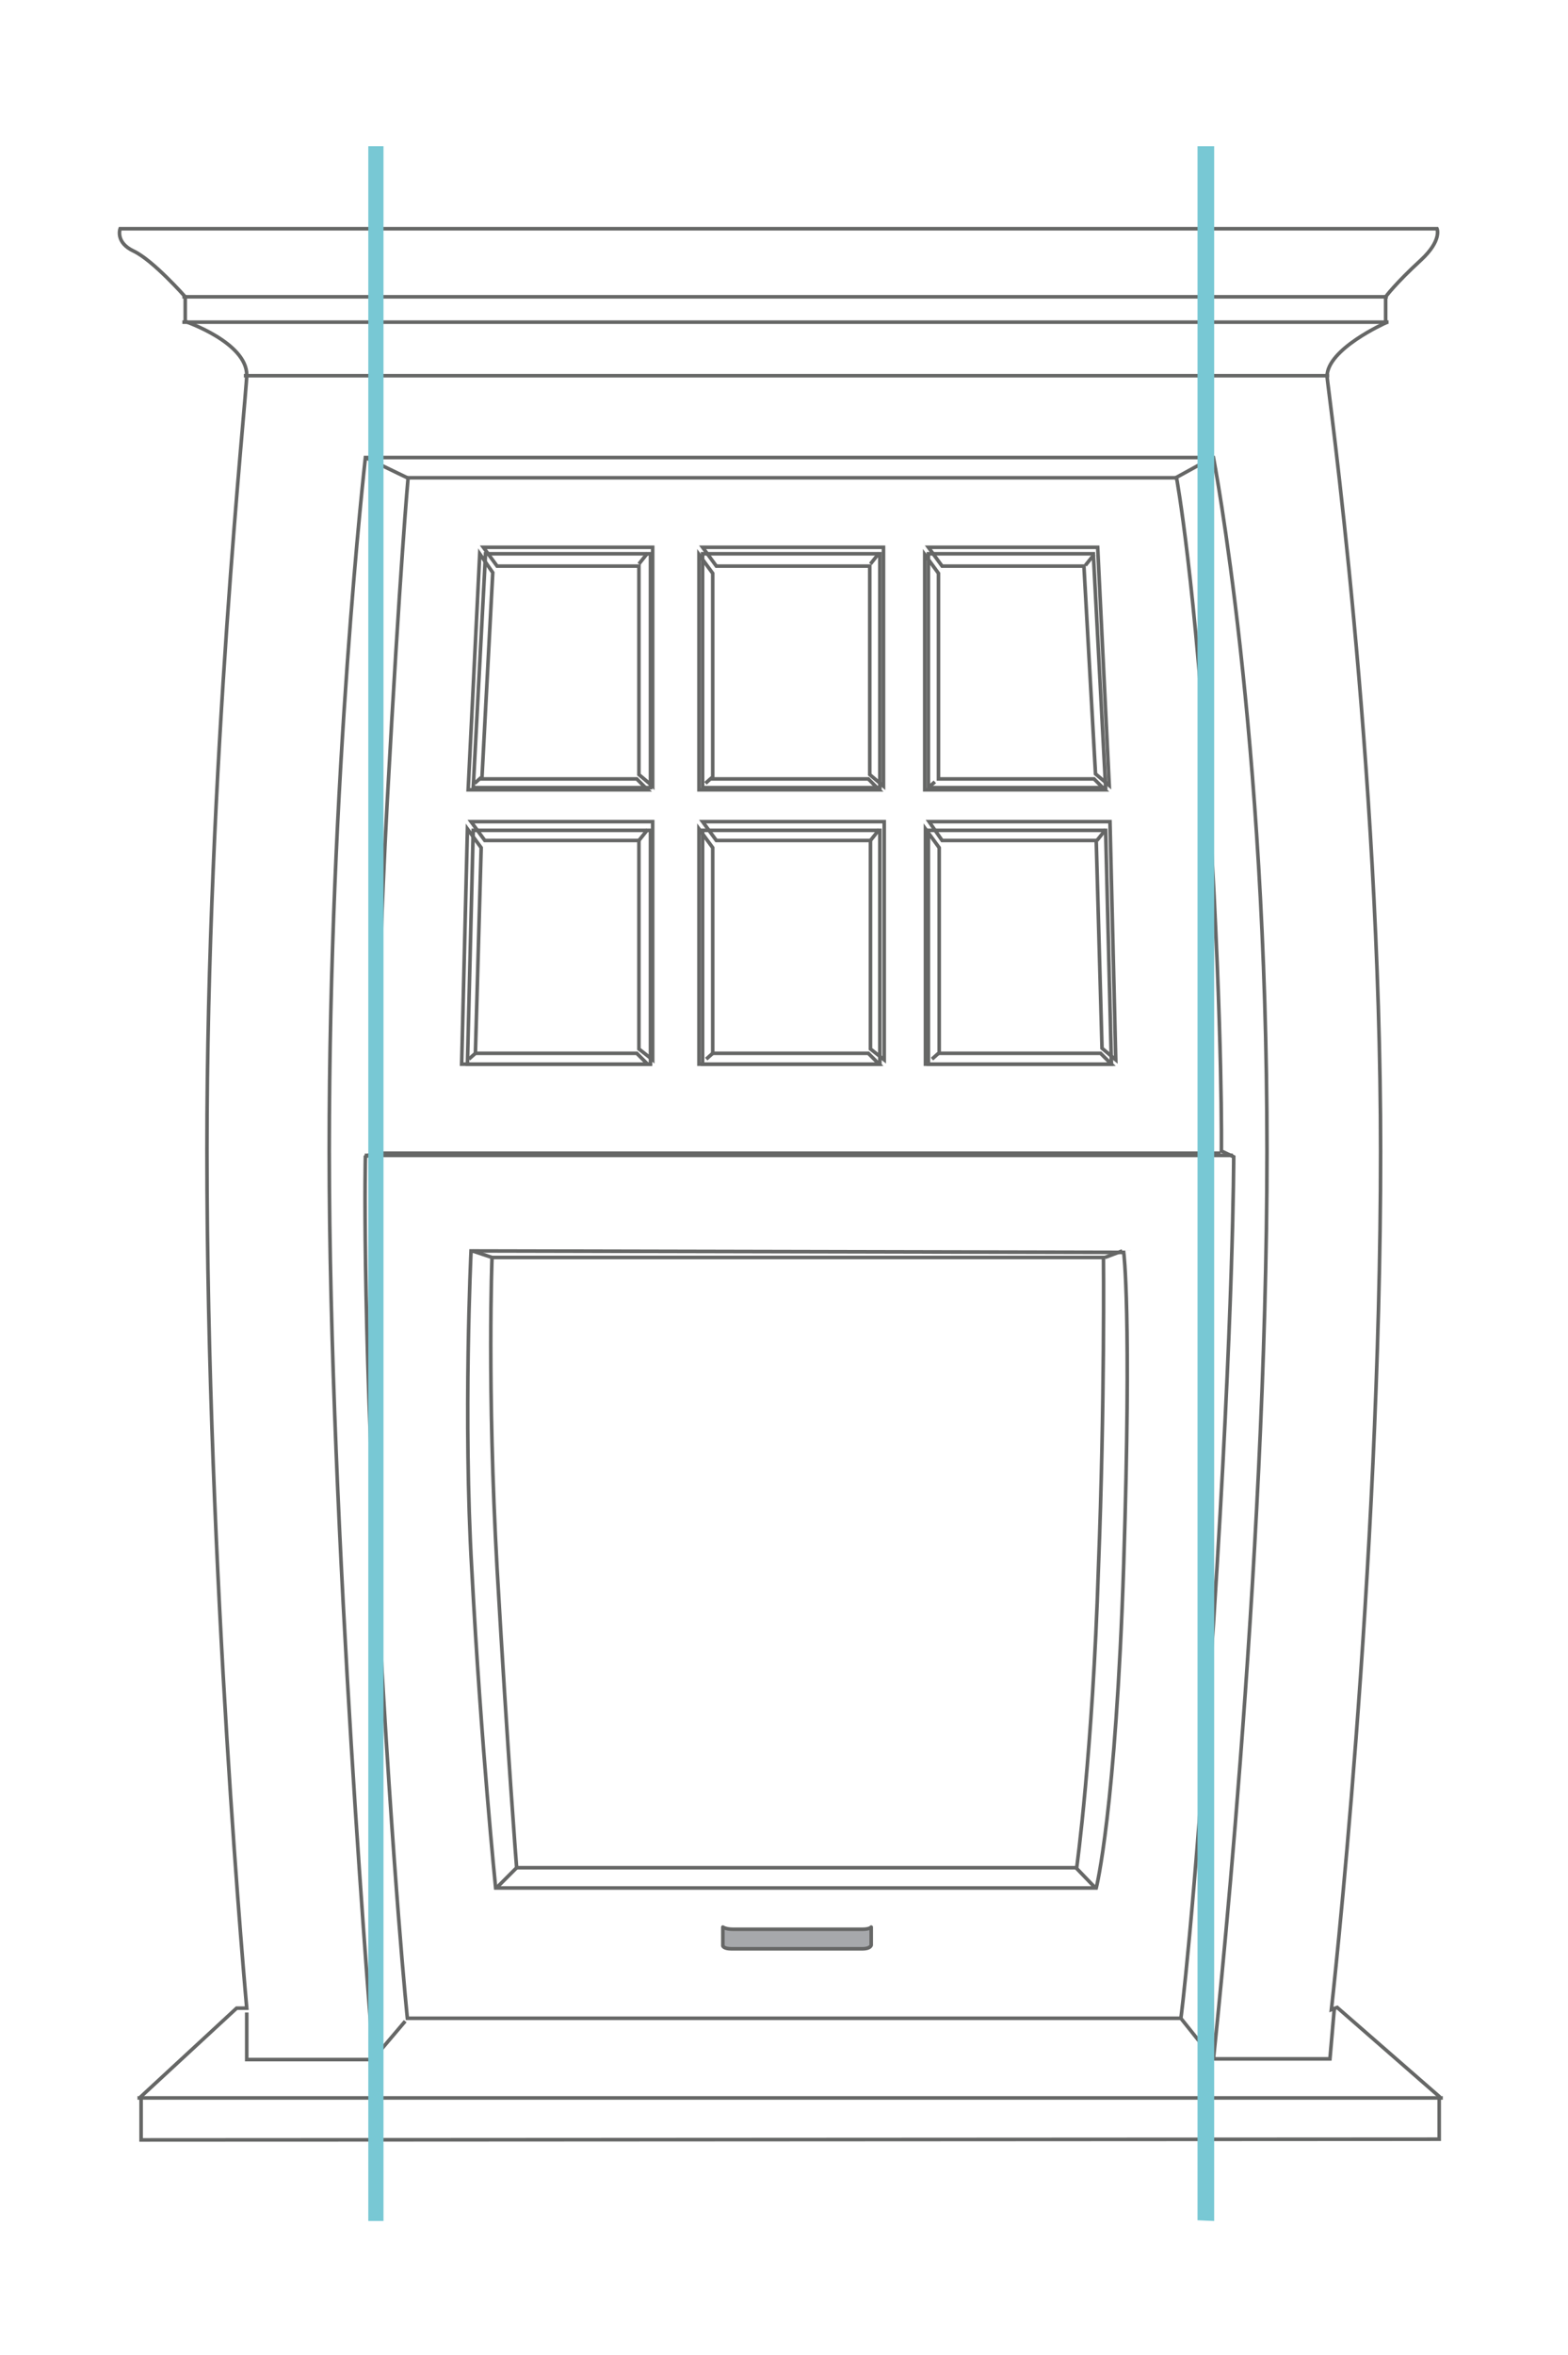 <?xml version="1.0" encoding="utf-8"?>
<!-- Generator: Adobe Illustrator 28.3.0, SVG Export Plug-In . SVG Version: 6.00 Build 0)  -->
<svg version="1.1" id="Layer_1" xmlns="http://www.w3.org/2000/svg" xmlns:xlink="http://www.w3.org/1999/xlink" x="0px" y="0px"
	 viewBox="0 0 216.7 325.3" style="enable-background:new 0 0 216.7 325.3;" xml:space="preserve">
<style type="text/css">
	.st0{fill:none;stroke:#666766;stroke-width:0.497;stroke-miterlimit:10;}
	
		.st1{clip-path:url(#SVGID_00000014604641070713021560000017477950518856869305_);fill:none;stroke:#666766;stroke-width:0.497;stroke-miterlimit:10;}
	.st2{clip-path:url(#SVGID_00000014604641070713021560000017477950518856869305_);fill:#A6A8AB;}
	
		.st3{clip-path:url(#SVGID_00000014604641070713021560000017477950518856869305_);fill:none;stroke:#666766;stroke-width:0.497;stroke-linecap:round;stroke-linejoin:round;stroke-miterlimit:10;}
	.st4{fill:#78C8D4;}
</style>
<polygon class="st0" points="98.5,79.2 98.5,107.6 120,107.6 121.5,109.1 96.6,109.1 96.6,76.6 "/>
<polygon class="st0" points="120.2,107 120.2,78.2 99,78.2 97.1,75.6 122.1,75.6 122.1,108.6 "/>
<path class="st0" d="M120.3,77.9l1.2-1.5 M97.5,108.2l0.9-0.8"/>
<polygon class="st0" points="68.1,79.1 66.6,107.6 88,107.6 89.5,109.1 64.7,109.1 66.3,76.5 "/>
<polygon class="st0" points="88.3,107 88.3,78.2 68.7,78.2 66.8,75.6 90.2,75.6 90.2,108.6 "/>
<path class="st0" d="M88.3,77.9l1.2-1.5 M65.6,108.2l0.9-0.8"/>
<polygon class="st0" points="66.5,117.1 65.7,145.5 88,145.5 89.5,147 63.8,147 64.6,114.5 "/>
<polygon class="st0" points="88.3,144.9 88.3,116.1 67,116.1 65.1,113.5 90.2,113.5 90.2,146.4 "/>
<path class="st0" d="M88.3,116.1l1.2-1.5 M64.8,146.3l0.9-0.8"/>
<polygon class="st0" points="98.5,117.1 98.5,145.5 120,145.5 121.5,147 96.6,147 96.6,114.5 "/>
<polygon class="st0" points="120.3,144.9 120.3,116.1 99,116.1 97.1,113.5 122.2,113.5 122.2,146.4 "/>
<path class="st0" d="M120.3,116.1l1.2-1.5 M97.6,146.3l0.9-0.8"/>
<polygon class="st0" points="129.8,117.1 129.8,145.5 152.1,145.5 153.6,147 127.9,147 127.9,114.5 "/>
<polygon class="st0" points="152.3,144.8 151.5,116.1 130.2,116.1 128.4,113.5 153.4,113.5 154.2,146.4 "/>
<path class="st0" d="M151.6,116.1l1.2-1.5 M128.8,146.3l0.9-0.8"/>
<polygon class="st0" points="129.7,79.2 129.7,107.6 151.2,107.6 152.7,109.1 127.8,109.1 127.8,76.6 "/>
<polygon class="st0" points="151.4,106.9 149.8,78.2 130.2,78.2 128.3,75.6 151.7,75.6 153.3,108.5 "/>
<g>
	<defs>
		<rect id="SVGID_1_" x="16.2" y="20.2" width="183.2" height="286.6"/>
	</defs>
	<clipPath id="SVGID_00000178195065443210936190000007236430151935057550_">
		<use xlink:href="#SVGID_1_"  style="overflow:visible;"/>
	</clipPath>
	
		<path style="clip-path:url(#SVGID_00000178195065443210936190000007236430151935057550_);fill:none;stroke:#666766;stroke-width:0.497;stroke-miterlimit:10;" d="
		M148.8,258H71.4c0,0-1.2-15.1-2.7-41.3c-1.4-25.1-0.7-43-0.7-43h84.5c0,0,0.2,19.7-0.7,43C151,242.1,148.8,258,148.8,258z
		 M89.9,114.7V147H64.6l0.8-32.3H89.9z M121.6,147H97.1v-32.3h24.5V147z M152.8,114.7l0.8,32.3h-25.3v-32.3H152.8z M89.9,76.5v32.3
		H65.4l1.7-32.3H89.9z M121.6,108.8H97.1V76.5h24.5V108.8z M151.1,76.5l1.7,32.3h-24.5V76.5H151.1z M184,277.6
		c0,0,6.8-60.3,6.8-118.5c0-54-7.4-106.3-7.4-107.1c0-3.8,8.1-7.4,8.1-7.4V41c0,0,1.3-1.8,4.9-5.1c2.9-2.7,2.2-4.3,2.2-4.3h-182
		c0,0-0.7,1.9,1.9,3.1c2.7,1.3,7.1,6.3,7.1,6.3v3.4c0,0,8.5,2.9,8.5,7.4c0,2.7-5.5,54.1-5.5,107.1c0,58.3,5.5,118.5,5.5,118.5
		l-1.4,0l-13.2,12.2v6l179.4-0.1v-5.9l-14.1-12.3L184,277.6z"/>
	
		<path style="clip-path:url(#SVGID_00000178195065443210936190000007236430151935057550_);fill:none;stroke:#666766;stroke-width:0.497;stroke-miterlimit:10;" d="
		M167.6,284.3l-4.4-5.5 M65.1,172.8c0,0-1.1,23.2,0.1,44c1.3,24.5,3.3,44,3.3,44h83c0,0,2.7-10.5,3.8-44.8c1.1-34.8,0-43,0-43
		L65.1,172.8z M163.2,278.8l-106.9,0c0,0-1.9-18-4.1-58.6c-2.2-40.5-1.7-60.4-1.7-60.4l1.7-0.8c0,0-0.4-16.1,1.3-48
		c1.8-33,2.9-45,2.9-45h106.2c0,0,2.6,13.9,4.6,47.1c1.8,30,1.6,45.9,1.6,45.9l1.7,0.8c0,0,0,21.4-2.8,64.5
		C164.9,266.3,163.2,278.8,163.2,278.8z M25.2,41h166.6 M191.9,44.5H25.2 M33.7,51.9h150 M51.6,284.4c0,0-6.1-73.5-6.1-125.4
		c0-51.9,5-95.8,5-95.8h117.2c0,0,7.4,38.1,7.4,95.8s-7.4,125.4-7.4,125.4l16.1,0l0.6-6.9 M19,289.8h180.4"/>
	<path style="clip-path:url(#SVGID_00000178195065443210936190000007236430151935057550_);fill:#A6A8AB;" d="M99.9,268.8
		c0,0,0.1,0.4,1.2,0.4h18.1c1.1,0,1.2-0.5,1.2-0.5v-2.5c0,0-0.2,0.3-1.2,0.3c-1.7,0-16.8,0-17.9,0c-1,0-1.4-0.3-1.4-0.3V268.8z"/>
	
		<path style="clip-path:url(#SVGID_00000178195065443210936190000007236430151935057550_);fill:none;stroke:#666766;stroke-width:0.497;stroke-linecap:round;stroke-linejoin:round;stroke-miterlimit:10;" d="
		M99.9,268.8c0,0,0.1,0.4,1.2,0.4h18.1c1.1,0,1.2-0.5,1.2-0.5v-2.5c0,0-0.2,0.3-1.2,0.3c-1.7,0-16.8,0-17.9,0c-1,0-1.4-0.3-1.4-0.3
		V268.8z"/>
</g>
<path class="st0" d="M56.5,66.1l-5.8-2.8 M162.3,66.1l5.1-2.8 M150,78.1l1.2-1.5 M128.3,108.8l0.9-0.8 M71.4,258l-2.7,2.7
	 M148.7,258l2.6,2.7 M65.3,172.8l2.7,0.9 M152.7,173.7l2.4-0.9"/>
<polyline class="st0" points="34.1,278 34.1,284.5 51.5,284.5 56,279.2 "/>
<path class="st0" d="M170.4,159.6H50.4 M168.7,159.3H52.1"/>
<rect x="50.9" y="20.2" class="st4" width="2.1" height="286.6"/>
<polygon class="st4" points="165.5,20.2 165.5,306.7 167.8,306.8 167.8,20.2 "/>
</svg>
